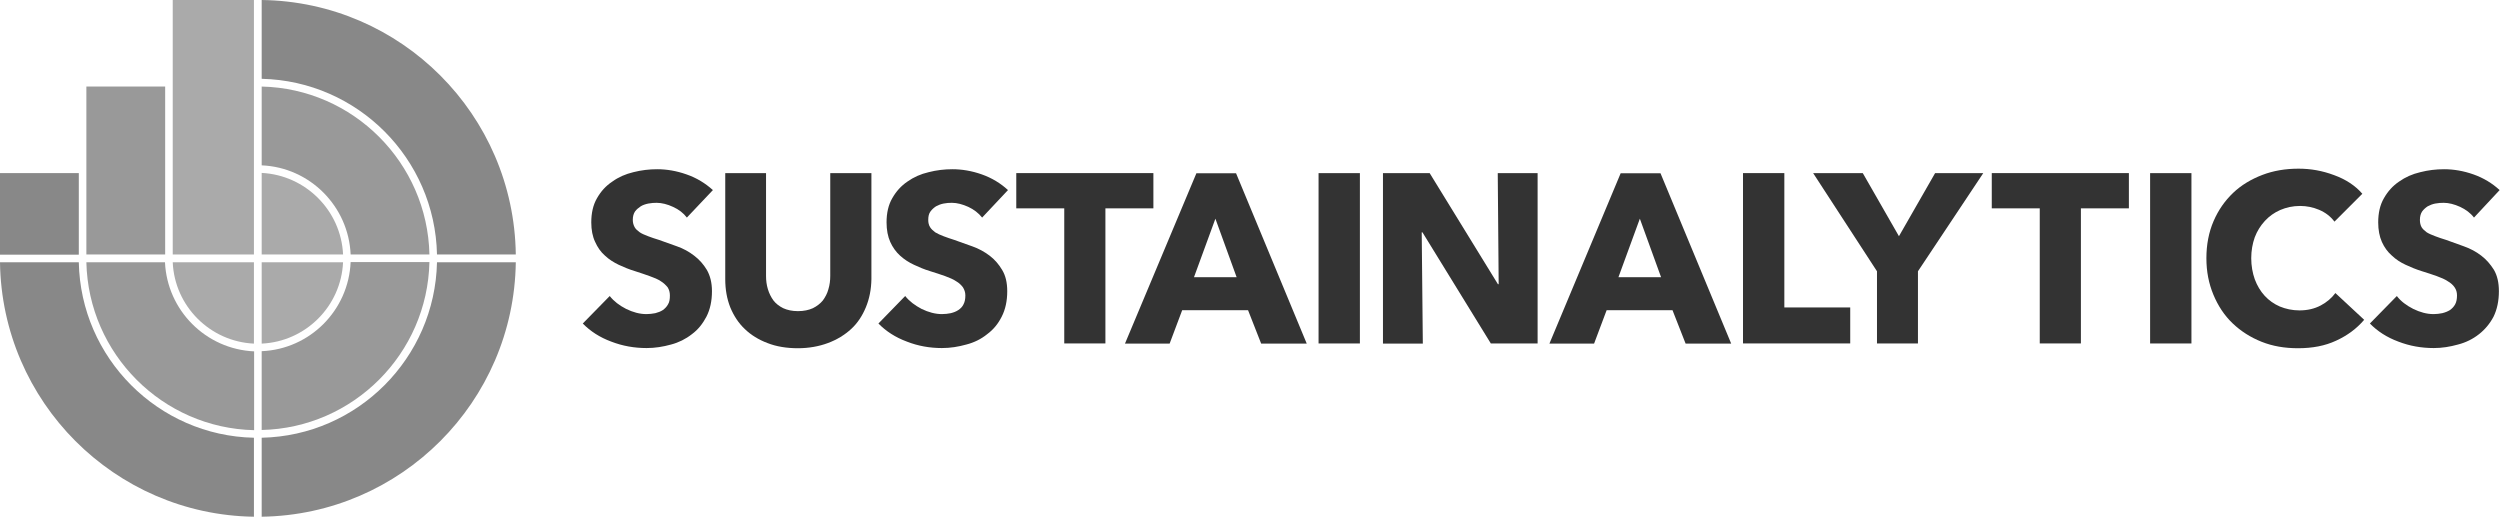 <svg xmlns="http://www.w3.org/2000/svg" xmlns:xlink="http://www.w3.org/1999/xlink" id="Layer_1" x="0px" y="0px" viewBox="0 0 1354.7 280" style="enable-background:new 0 0 1354.7 280;" xml:space="preserve"><style type="text/css">	.st0{fill:#888888;}	.st1{fill:#999999;}	.st2{fill:#AAAAAA;}	.st3{fill:#333333;}</style><g>	<path id="path2584" class="st0" d="M42.7,142.1H0C1,217.7,62.1,278.9,137.6,280v-42.8C85.7,236.1,43.7,194,42.7,142.1L42.7,142.1z"></path>	<path id="path2594" class="st0" d="M141.8,237.2L141.8,237.2V280c75.6-1.1,136.7-62.3,137.7-137.9h-42.7  C235.7,194,193.8,236.1,141.8,237.2L141.8,237.2z"></path>	<path id="path2604" class="st0" d="M236.8,137.9h42.7C278.5,62.2,217.4,1,141.8,0v42.7C193.8,43.9,235.7,85.9,236.8,137.9z"></path>	<path id="path2614" class="st1" d="M190,137.9h42.7c-1.1-49.7-41.3-89.9-90.9-91v42.7C167.9,90.7,188.9,111.8,190,137.9L190,137.9  L190,137.9z"></path>	<path id="path2624" class="st1" d="M141.8,190.3L141.8,190.3v42.7c49.6-1.1,89.8-41.3,90.9-91H190  C188.9,168.2,167.9,189.2,141.8,190.3L141.8,190.3z"></path>	<path id="path2634" class="st1" d="M89.4,142.1H46.8c1.1,49.7,41.3,89.9,90.9,91v-42.7C111.5,189.2,90.6,168.2,89.4,142.1  L89.4,142.1z"></path>	<path id="path2644" class="st2" d="M141.8,186.2L141.8,186.2c23.8-1.1,43-20.2,44.1-44.1h-44.1L141.8,186.2L141.8,186.2z"></path>	<path id="path2654" class="st2" d="M185.9,137.9L185.9,137.9c-1.1-23.8-20.3-43-44.1-44.2v44.2H185.9L185.9,137.9z"></path>	<path id="path2664" class="st2" d="M93.6,142.1L93.6,142.1c1,23.8,20.2,43,44,44.1v-44.1H93.6z"></path>	<path id="path2674" class="st2" d="M93.6,0h44v137.9h-44V0z"></path>	<path id="path2684" class="st1" d="M46.8,46.9h42.7v91H46.8C46.8,137.9,46.8,46.9,46.8,46.9z"></path>	<path id="path2694" class="st0" d="M0,93.8h42.7v44.2H0V93.8z"></path></g><g>	<path id="path2704" class="st3" d="M372.2,117.9L372.2,117.9c-1.9-2.5-4.4-4.4-7.5-5.8c-3-1.4-6.1-2.2-8.9-2.2  c-1.4,0-2.9,0.1-4.5,0.4c-1.5,0.3-3,0.8-4.1,1.5c-1.2,0.8-2.3,1.7-3.1,2.8c-0.8,1.2-1.2,2.7-1.2,4.6c0,1.5,0.4,2.8,1,3.9  c0.6,1.1,1.6,1.9,2.8,2.8c1.2,0.8,2.7,1.4,4.5,2.1c1.7,0.7,3.7,1.3,5.9,2c3.1,1.1,6.4,2.3,9.8,3.5c3.4,1.2,6.5,2.9,9.2,5  c2.8,2.1,5.1,4.7,6.9,7.7c1.8,3.1,2.8,6.9,2.8,11.6c0,5.3-1,9.9-3,13.8c-2,3.8-4.5,7-7.9,9.5c-3.3,2.6-7.1,4.5-11.3,5.6  c-4.3,1.2-8.7,1.9-13.2,1.9c-6.6,0-13-1.1-19.2-3.5c-6.2-2.3-11.3-5.6-15.4-9.8l14.6-14.9c2.3,2.9,5.2,5.1,8.9,7  c3.7,1.8,7.3,2.8,11,2.8c1.6,0,3.2-0.2,4.8-0.5c1.5-0.4,2.9-0.9,4.1-1.7c1.1-0.8,2.1-1.8,2.8-3.1c0.8-1.3,1-2.9,1-4.8  c0-1.7-0.4-3.1-1.2-4.4c-1-1.2-2.2-2.4-3.7-3.3c-1.6-1.1-3.6-1.9-6.1-2.8c-2.4-0.9-5-1.7-8-2.7c-3-0.9-5.9-2.1-8.7-3.4  c-2.7-1.3-5.3-2.9-7.5-5c-2.3-2-4-4.5-5.3-7.4c-1.4-2.9-2.1-6.5-2.1-10.6c0-5.1,1-9.5,3.1-13.1c2.1-3.7,4.8-6.7,8.3-9  c3.3-2.4,7.2-4.1,11.4-5.1c4.3-1.1,8.6-1.6,12.9-1.6c5.2,0,10.5,0.9,15.9,2.8c5.5,1.9,10.2,4.8,14.3,8.5L372.2,117.9L372.2,117.9z"></path>	<path id="path2714" class="st3" d="M469.2,166.5L469.2,166.5c-1.9,4.6-4.5,8.6-8,11.8c-3.5,3.2-7.7,5.8-12.6,7.6  c-4.8,1.8-10.3,2.8-16.3,2.8s-11.6-0.9-16.4-2.8c-4.8-1.8-9-4.4-12.3-7.6c-3.4-3.2-6-7.2-7.9-11.8c-1.8-4.6-2.7-9.6-2.7-15.2V93.8  h22.1v55.7c0,2.6,0.3,4.9,1,7.2c0.7,2.3,1.7,4.3,3,6.1c1.3,1.7,3.1,3.1,5.3,4.2c2.2,1,4.8,1.6,8,1.6s5.9-0.6,8.1-1.6  c2.2-1.1,4-2.5,5.4-4.2c1.3-1.8,2.4-3.8,3-6.1c0.7-2.3,1-4.7,1-7.2V93.8h22.3v57.5C472.1,156.9,471.1,161.9,469.2,166.5  L469.2,166.5z"></path>	<path id="path2724" class="st3" d="M532.2,117.9L532.2,117.9c-2-2.5-4.5-4.4-7.5-5.8c-3.1-1.4-6.1-2.2-8.9-2.2  c-1.5,0-3,0.1-4.5,0.4c-1.5,0.3-2.8,0.8-4.1,1.5c-1.2,0.8-2.2,1.7-3,2.8c-0.9,1.2-1.2,2.7-1.2,4.6c0,1.5,0.3,2.8,1,3.9  c0.7,1.1,1.6,1.9,2.8,2.8c1.3,0.8,2.7,1.4,4.5,2.1c1.7,0.7,3.7,1.3,5.8,2c3.1,1.1,6.5,2.3,9.8,3.5c3.4,1.2,6.5,2.9,9.3,5  c2.8,2.1,5,4.7,6.8,7.7c1.9,3.1,2.8,6.9,2.8,11.6c0,5.3-1,9.9-3,13.8c-1.9,3.8-4.5,7-7.9,9.5c-3.2,2.6-7,4.5-11.3,5.6  c-4.3,1.2-8.6,1.9-13.2,1.9c-6.5,0-12.9-1.1-19-3.5c-6.2-2.3-11.3-5.6-15.4-9.8l14.5-14.9c2.3,2.9,5.3,5.1,8.9,7  c3.7,1.8,7.4,2.8,11,2.8c1.7,0,3.3-0.2,4.8-0.5c1.6-0.4,2.9-0.9,4.1-1.7c1.2-0.8,2.2-1.8,2.8-3.1c0.7-1.3,1-2.9,1-4.8  c0-1.7-0.5-3.1-1.3-4.4c-0.9-1.2-2.1-2.4-3.7-3.3c-1.6-1.1-3.6-1.9-6-2.8c-2.4-0.9-5.1-1.7-8.2-2.7c-3-0.9-5.8-2.1-8.6-3.4  c-2.8-1.3-5.3-2.9-7.6-5c-2.2-2-4-4.5-5.3-7.4c-1.3-2.9-2-6.5-2-10.6c0-5.1,1-9.5,3.1-13.1c2.1-3.7,4.8-6.7,8.2-9  c3.4-2.4,7.2-4.1,11.5-5.1c4.3-1.1,8.5-1.6,12.9-1.6c5.2,0,10.5,0.9,15.9,2.8s10.2,4.8,14.2,8.5L532.2,117.9L532.2,117.9z"></path>	<path id="path2734" class="st3" d="M599,112.9L599,112.9v73.2h-22.3v-73.2h-26V93.8H625v19.1L599,112.9L599,112.9z"></path>	<path id="path2744" class="st3" d="M658.6,118.5L658.6,118.5L647,150.2h23.1L658.6,118.5L658.6,118.5z M683.4,186.2L683.4,186.2  l-7.1-18.1h-35.7l-6.8,18.1h-24.2l38.7-92.3h21.5l38.3,92.3H683.4L683.4,186.2z"></path>	<path id="path2754" class="st3" d="M714.5,93.8h22.4v92.3h-22.4C714.5,186.2,714.5,93.8,714.5,93.8z"></path>	<path id="path2764" class="st3" d="M807.9,186.2L807.9,186.2l-37.1-60.3h-0.4l0.6,60.3h-21.6V93.8h25.3l37,60.2h0.4l-0.5-60.2h21.6  v92.3H807.9z"></path>	<path id="path2774" class="st3" d="M888.6,118.5L888.6,118.5L877,150.2h23.1L888.6,118.5L888.6,118.5z M913.4,186.2L913.4,186.2  l-7.1-18.1h-35.7l-6.8,18.1h-24.2l38.6-92.3h21.6l38.3,92.3H913.4L913.4,186.2z"></path>	<path id="path2784" class="st3" d="M944.5,186.2L944.5,186.2V93.8h22.4v72.8h35.7v19.5H944.5z"></path>	<path id="path2794" class="st3" d="M1039.3,147L1039.3,147v39.1h-22.2V147l-34.6-53.2h26.9l19.6,34.2l19.6-34.2h26.1L1039.3,147  L1039.3,147z"></path>	<path id="path2804" class="st3" d="M1127.6,112.9L1127.6,112.9v73.2h-22.3v-73.2h-26V93.8h74.3v19.1L1127.6,112.9L1127.6,112.9z"></path>	<path id="path2814" class="st3" d="M1165.1,93.8h22.4v92.3h-22.4C1165.1,186.2,1165.1,93.8,1165.1,93.8z"></path>	<path id="path2824" class="st3" d="M1265.9,184.6L1265.9,184.6c-6,2.8-12.8,4.1-20.7,4.1c-7.1,0-13.7-1.1-19.7-3.5  c-6-2.4-11.2-5.7-15.7-10s-7.9-9.5-10.4-15.5c-2.5-6-3.8-12.5-3.8-19.8s1.3-14.1,3.9-20.1c2.6-6,6.1-11,10.6-15.3  c4.4-4.2,9.8-7.4,15.8-9.7s12.6-3.4,19.6-3.4c6.6,0,12.9,1.1,19.3,3.5c6.3,2.3,11.4,5.6,15.3,10.1l-15.1,15.1  c-2.1-2.8-4.8-4.9-8.3-6.4c-3.3-1.4-6.8-2.1-10.3-2.1c-4,0-7.5,0.8-10.8,2.2c-3.2,1.4-6,3.4-8.3,5.9c-2.4,2.6-4.2,5.5-5.5,8.9  c-1.2,3.4-1.9,7.2-1.9,11.3s0.7,8,1.9,11.4c1.3,3.5,3.1,6.5,5.4,9c2.3,2.5,5,4.4,8.2,5.8c3.2,1.3,6.7,2.1,10.6,2.1  c4.4,0,8.2-0.9,11.6-2.7c3.2-1.7,5.9-4,7.9-6.7l15.6,14.5C1277,178.1,1272,181.8,1265.9,184.6L1265.9,184.6L1265.9,184.6z"></path>	<path id="path2834" class="st3" d="M1340.6,117.9L1340.6,117.9c-1.9-2.5-4.5-4.4-7.5-5.8c-3.1-1.4-6.1-2.2-8.9-2.2  c-1.5,0-2.9,0.1-4.6,0.4c-1.5,0.3-2.8,0.8-4.1,1.5c-1.2,0.8-2.2,1.7-3,2.8c-0.8,1.2-1.2,2.7-1.2,4.6c0,1.5,0.3,2.8,0.9,3.9  c0.7,1.1,1.6,1.9,2.8,2.8c1.3,0.8,2.8,1.4,4.6,2.1c1.7,0.7,3.7,1.3,5.9,2c3,1.1,6.4,2.3,9.7,3.5c3.4,1.2,6.6,2.9,9.3,5  c2.8,2.1,5,4.7,6.9,7.7c1.8,3.1,2.7,6.9,2.7,11.6c0,5.3-1,9.9-2.9,13.8c-2,3.8-4.7,7-7.9,9.5c-3.3,2.6-7.1,4.5-11.4,5.6  c-4.3,1.2-8.6,1.9-13.1,1.9c-6.6,0-13-1.1-19.2-3.5c-6.2-2.3-11.3-5.6-15.4-9.8l14.6-14.9c2.2,2.9,5.2,5.1,8.9,7  c3.7,1.8,7.3,2.8,11,2.8c1.6,0,3.2-0.2,4.7-0.5c1.6-0.4,2.9-0.9,4.2-1.7c1.1-0.8,2.1-1.8,2.8-3.1c0.7-1.3,1-2.9,1-4.8  c0-1.7-0.4-3.1-1.3-4.4c-0.8-1.2-2.1-2.4-3.7-3.3c-1.6-1.1-3.6-1.9-6-2.8c-2.4-0.9-5.1-1.7-8.2-2.7c-2.9-0.9-5.8-2.1-8.6-3.4  c-2.8-1.3-5.3-2.9-7.5-5c-2.3-2-4.1-4.5-5.4-7.4c-1.3-2.9-2-6.5-2-10.6c0-5.1,1-9.5,3.1-13.1c2.1-3.7,4.8-6.7,8.2-9  c3.4-2.4,7.2-4.1,11.5-5.1c4.3-1.1,8.5-1.6,12.9-1.6c5.2,0,10.5,0.9,15.9,2.8c5.4,1.9,10.2,4.8,14.2,8.5L1340.6,117.9L1340.6,117.9  z"></path></g></svg>